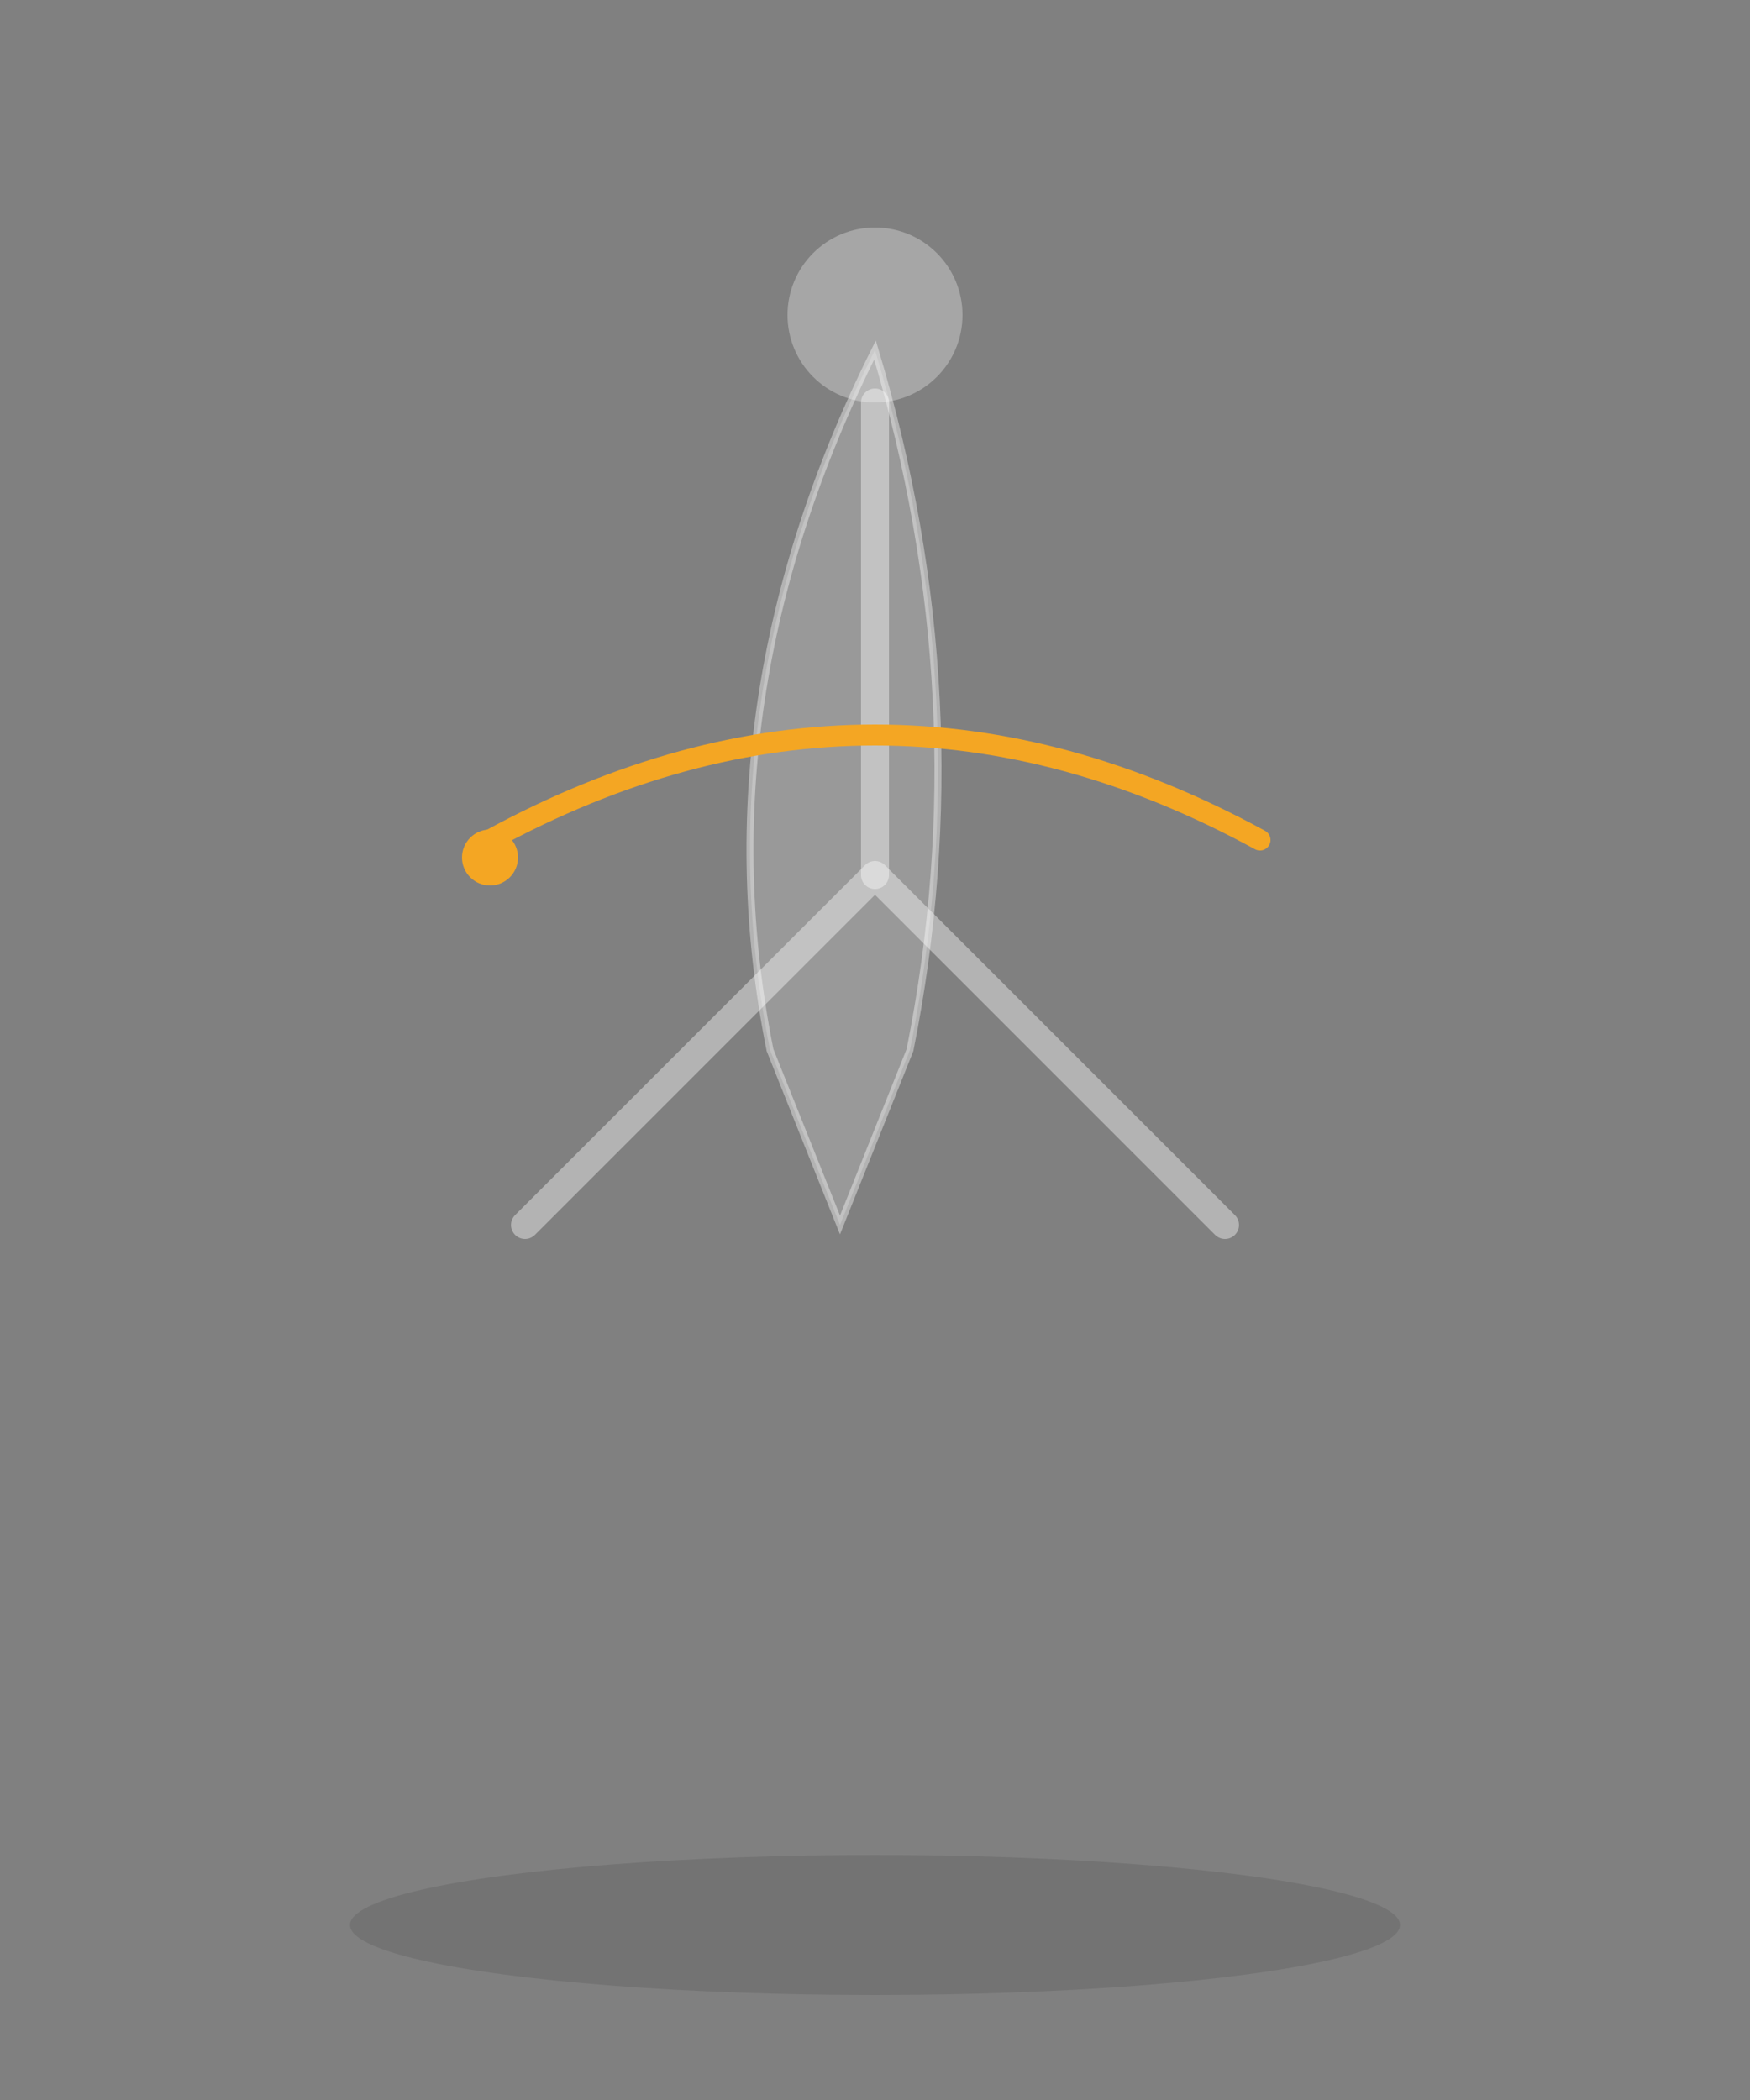 <svg xmlns="http://www.w3.org/2000/svg" viewBox="0 0 500 600" fill="none">
  <rect x="0" y="0" width="500" height="600" fill="#808080" stroke="none"/>
  <path d="M250 100 Q200 200 220 300 L240 350 L260 300 Q280 200 250 100 Z" fill="rgba(255,255,255,0.2)" stroke="rgba(255,255,255,0.4)" stroke-width="2"/>
  <circle cx="250" cy="90" r="25" fill="rgba(255,255,255,0.3)"/>
  <path d="M250 115 L250 250" stroke="rgba(255,255,255,0.4)" stroke-width="8" stroke-linecap="round"/>
  <path d="M250 250 L150 350 M250 250 L350 350" stroke="rgba(255,255,255,0.4)" stroke-width="8" stroke-linecap="round"/>
  <path d="M140 240 Q250 180 360 240" stroke="#f4a623" stroke-width="6" fill="none" stroke-linecap="round"/>
  <circle cx="140" cy="245" r="8" fill="#f4a623"/>
  <ellipse cx="250" cy="550" rx="150" ry="20" fill="rgba(0,0,0,0.1)"/>
</svg>
